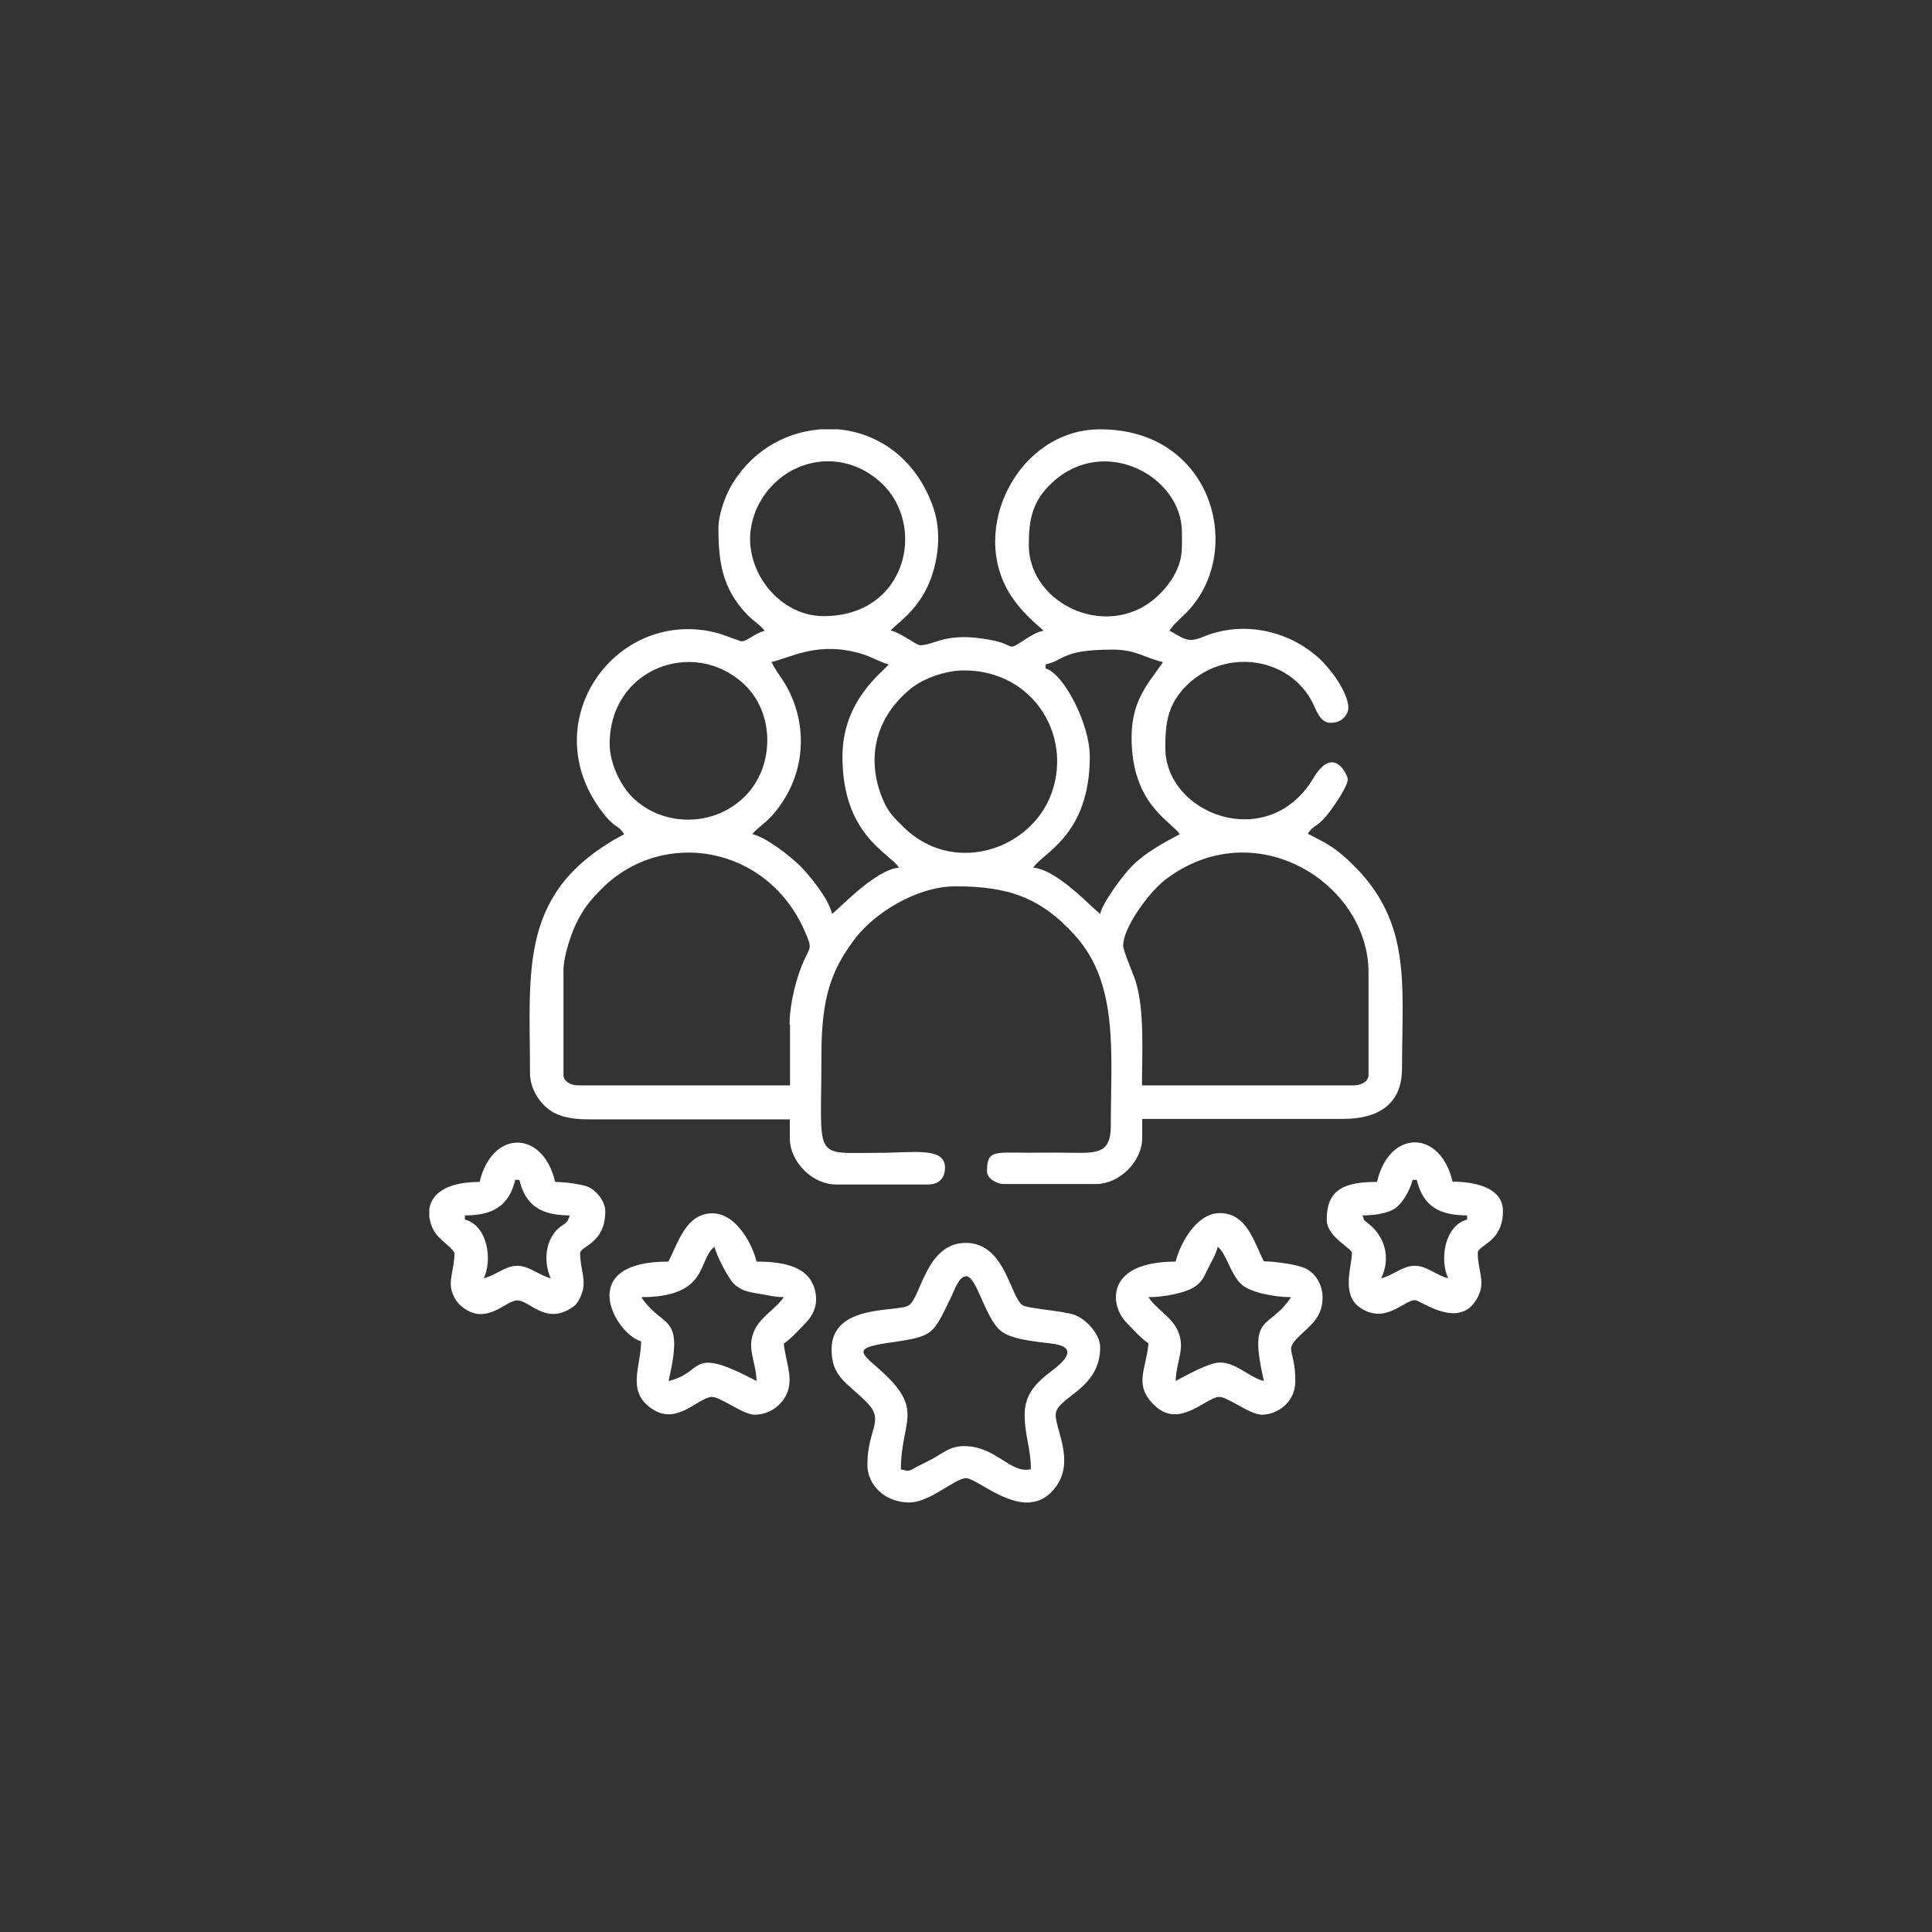 <?xml version="1.0" encoding="UTF-8"?>
<!DOCTYPE svg PUBLIC "-//W3C//DTD SVG 1.1//EN" "http://www.w3.org/Graphics/SVG/1.1/DTD/svg11.dtd">
<!-- Creator: CorelDRAW 2021 (64-Bit) -->
<svg xmlns="http://www.w3.org/2000/svg" xml:space="preserve" width="15.24mm" height="15.24mm" version="1.1" style="shape-rendering:geometricPrecision; text-rendering:geometricPrecision; image-rendering:optimizeQuality; fill-rule:evenodd; clip-rule:evenodd"
viewBox="0 0 83.66 83.66"
 xmlns:xlink="http://www.w3.org/1999/xlink"
 xmlns:xodm="http://www.corel.com/coreldraw/odm/2003">
 <rect x="0" y="0" width="83.66" height="83.66" fill="#333333" stroke="none"/>
 <defs>
  <style type="text/css">
   <![CDATA[
    .fil0 {fill:none}
    .fil1 {fill:white}
   ]]>
  </style>
 </defs>
 <g id="Layer_x0020_1">
  <circle class="fil0" cx="41.83" cy="41.83" r="41.83"/>
  <g id="_1639031958160">
   <path class="fil1" d="M48.64 40.92c0,-0.74 1.08,-2.25 1.81,-2.82 3.9,-2.98 8.81,0.16 8.81,4l0 4.45c0,0.29 -0.33,0.45 -0.64,0.45l-9.17 0c0,-1.44 0.12,-3.24 -0.28,-4.53 -0.1,-0.31 -0.54,-1.31 -0.54,-1.55zm-13.19 -22.33l0.85 0c1.73,0.16 3.39,1.27 4.12,3.41 0.36,1.05 0.21,2.25 -0.16,3.18 -0.51,1.28 -1.51,1.88 -1.69,2.12 0.44,0.1 1.11,0.64 1.27,0.64 0.64,0 1.09,-0.6 3.05,-0.23 1.18,0.22 0.63,0.55 1.56,-0.06 0.24,-0.15 0.45,-0.28 0.74,-0.34 -0.54,-0.47 -1.04,-0.93 -1.44,-1.56 -1.82,-2.86 0.36,-7.16 3.89,-7.16 4.94,0 6.3,5.4 3.7,7.97 -0.26,0.26 -0.51,0.46 -0.7,0.75 0.59,0.31 0.77,0.56 1.45,0.27 1.49,-0.63 3.21,-0.38 4.49,0.5 0.51,0.35 0.8,0.65 1.19,1.17 0.26,0.35 0.75,1.17 0.58,1.59 -0.11,0.26 -0.35,0.46 -0.72,0.46 -0.46,0 -0.61,-0.5 -0.78,-0.85 -0.96,-1.94 -3.66,-2.42 -5.37,-0.86 -0.93,0.86 -1.02,1.72 -1.02,2.79 0,2.89 4.46,4.58 6.41,1.32 0.89,-1.5 1.49,-0.11 1.49,0.04 0,0.31 -0.57,1.12 -0.74,1.35 -0.6,0.81 -0.67,0.54 -0.99,1.01 0.67,0.35 1.05,0.52 1.61,1.02 2.94,2.62 2.47,5.34 2.47,9.15 0,1.58 -1.07,2.18 -2.54,2.18l-8.71 0 0 0.82c0,1.02 -0.98,2 -2,2l-3.99 0c-0.33,0 -0.73,-0.25 -0.73,-0.54 0,-0.79 0.21,-0.83 1.18,-0.82 0.6,0.01 1.21,0 1.82,0 1.64,0 2.36,0.21 2.36,-1.18 0,-3.11 0.35,-6.09 -1.52,-8.19 -1.53,-1.72 -2.99,-2.16 -5.2,-2.16 -1.74,0 -3.54,1.21 -4.32,2.22 -1.08,1.39 -1.49,2.64 -1.49,5.05 0,4.65 -0.42,4.27 2.45,4.27 1.54,0 2.9,-0.27 2.9,0.64 0,0.41 -0.22,0.73 -0.73,0.73l-3.99 0c-1.02,0 -2,-0.98 -2,-2l0 -0.82 -8.71 0c-0.76,0 -1.35,-0.12 -1.79,-0.48 -0.37,-0.3 -0.75,-0.88 -0.75,-1.52 0,-4.52 -0.52,-7.91 4.08,-10.35 -0.32,-0.47 -0.38,-0.2 -0.99,-1.01 -2.93,-3.92 0.69,-8.87 5.06,-7.69 0.16,0.04 0.95,0.35 1.01,0.35 0.25,0 0.58,-0.36 1,-0.45 -0.16,-0.24 -0.5,-0.44 -0.75,-0.7 -1.1,-1.14 -1.25,-2.32 -1.25,-3.75 0,-0.57 0.27,-1.3 0.48,-1.7 0.84,-1.56 2.32,-2.43 3.85,-2.57zm-1.24 25.78l0 2.63 -9.17 0c-0.31,0 -0.64,-0.16 -0.64,-0.45l0 -4.54c0,-0.61 0.34,-1.58 0.54,-2 0.34,-0.69 0.59,-0.99 1.11,-1.52 2.65,-2.66 7.2,-1.88 8.81,1.86 0.3,0.7 0.25,0.62 -0.03,1.21 -0.31,0.65 -0.64,1.86 -0.64,2.81zm7.53 -15.34c3.11,0 4.79,3.01 3.71,5.53 -0.98,2.29 -4.25,3.35 -6.37,1.21 -0.38,-0.38 -0.62,-0.6 -0.85,-1.15 -0.76,-1.81 -0.3,-3.61 1.26,-4.84 0.51,-0.4 1.46,-0.75 2.24,-0.75zm-15.34 3.18c0,-3.26 3.62,-4.6 5.79,-2.61 1.37,1.25 1.36,3.57 0.09,4.86 -1.38,1.4 -3.62,1.34 -4.91,0.05 -0.46,-0.46 -0.97,-1.41 -0.97,-2.3zm6.99 -3.54c0.95,-0.22 2.05,-0.93 3.98,-0.34 0.35,0.11 0.76,0.35 1.11,0.44 -0.24,0.33 -2,1.54 -2,3.99 0,3.4 2.01,4.15 2.45,4.81 -1.04,0.09 -2.58,1.78 -2.9,2 -0.16,-0.67 -0.94,-1.62 -1.38,-2.07 -0.41,-0.41 -1.46,-1.24 -2.07,-1.38 0.27,-0.37 0.77,-0.5 1.42,-1.58 0.96,-1.59 0.89,-3.6 -0.14,-5.14 -0.08,-0.13 -0.12,-0.17 -0.22,-0.32l-0.23 -0.4zm15.61 3.27c0,2.85 1.66,3.59 2.09,4.18 -0.73,0.39 -1.48,0.79 -2.07,1.38 -0.36,0.36 -1.26,1.55 -1.38,2.07 -0.34,-0.23 -1.84,-1.91 -2.9,-2 0.44,-0.66 2.45,-1.41 2.45,-4.81 0,-1.44 -1.15,-3.61 -1.91,-3.81l0 -0.18c0.86,-0.2 0.71,-0.64 2.9,-0.64 1.03,0 1.41,0.37 2.18,0.54 -0.59,0.88 -1.36,1.6 -1.36,3.27zm-4.45 -8.35c0,-1.07 0.14,-1.89 1.02,-2.7 2.25,-2.08 5.61,-0.27 5.61,2.16 0,0.75 0.05,1.14 -0.33,1.85 -0.08,0.15 -0.19,0.31 -0.29,0.44 -0.07,0.09 -0.09,0.11 -0.17,0.2l-0.13 0.14c-2.09,2.17 -5.71,0.56 -5.71,-2.08zm-12.07 -0.27c0,-0.48 0.14,-0.98 0.3,-1.33 0.98,-2.09 3.6,-2.73 5.38,-1.08 1.98,1.84 1.11,5.77 -2.5,5.77 -1.72,0 -3.18,-1.6 -3.18,-3.36z"/>
   <path class="fil1" d="M41.83 55.26c0.46,0 0.81,1.75 1.47,2.34 0.46,0.41 1.54,0.49 2.24,0.58 0.48,0.06 0.87,0.21 0.58,0.64 -0.43,0.63 -1.75,1.01 -1.75,2.44 0,0.9 0.27,1.46 0.27,2.36 -0.91,0.21 -1.49,-1 -2.9,-1 -0.61,0 -0.95,0.33 -1.36,0.55 -0.22,0.12 -0.42,0.21 -0.67,0.34 -0.38,0.2 -0.3,0.21 -0.7,0.12 0,-2.15 1.09,-2.57 -0.98,-4.38 -0.84,-0.73 -1.04,-0.89 0.56,-1.12 1.88,-0.27 1.8,-0.35 2.59,-1.95 0.12,-0.23 0.33,-0.91 0.64,-0.91zm2.8 9.8l-0.29 0c-1.05,-0.09 -2.13,-1.05 -2.51,-1.05 -0.48,0 -1.56,1.05 -2.45,1.05 -1.08,0 -1.82,-0.77 -1.82,-1.63 0,-1.6 0.8,-1.9 -0.07,-2.75 -0.87,-0.85 -1.48,-1.08 -1.48,-2.25 0,-2 2.88,-1.59 3.35,-1.91 0.52,-0.35 0.75,-2.7 2.46,-2.7 1.71,0 1.92,2.34 2.46,2.7 0.2,0.14 1.78,0.25 2.23,0.41 0.5,0.17 1.13,0.83 1.13,1.41 0,1.76 -1.72,2.11 -1.91,2.81 -0.15,0.56 0.88,2.05 -0.02,3.25 -0.32,0.43 -0.7,0.62 -1.09,0.65z"/>
   <path class="fil1" d="M27.76 56.17c2.97,0 2.44,-1.64 3.18,-2.18 0.09,0.39 0.62,1.43 0.89,1.65 0.27,0.22 0.48,0.29 0.91,0.36 0.35,0.05 0.79,0.17 1.2,0.17 -0.34,0.5 -0.97,0.83 -1.25,1.39 -0.4,0.81 0.05,1.35 0.07,2.24 -2.99,-1.58 -2.21,-0.37 -3.81,0 0.7,-2.99 -0.24,-2.22 -1.18,-3.63zm1.18 -1.54c-4.11,0 -2.27,3.16 -1.18,3.45 0,1.01 -0.56,2.02 0.25,2.75 1.17,1.06 2.12,-0.25 2.78,-0.34 0.35,-0.05 1.38,0.77 1.88,0.77 0.72,0 1.26,-0.49 1.44,-1.01 0.23,-0.67 -0.11,-1.38 -0.17,-2.07 0.34,-0.23 0.68,-0.62 0.98,-0.93 0.34,-0.36 0.5,-0.82 0.38,-1.34 -0.23,-1.04 -1.29,-1.28 -2.54,-1.28 -0.15,-0.66 -0.84,-2.09 -1.91,-2.09 -1.16,0 -1.49,1.31 -1.91,2.09z"/>
   <path class="fil1" d="M49.73 56.17c0.67,0 1.65,-0.18 2.06,-0.49 0.3,-0.23 0.34,-0.4 0.52,-0.75 0.16,-0.33 0.34,-0.59 0.42,-0.94 0.37,0.27 0.54,1.17 1.02,1.62 0.38,0.36 1.45,0.56 2.16,0.56 -0.99,1.47 -1.87,0.65 -1.18,3.63 -0.62,-0.14 -1.18,-0.8 -1.91,-0.8 -0.48,0 -1.51,0.59 -1.91,0.8 0.02,-0.87 0.44,-1.4 0.09,-2.18 -0.27,-0.6 -0.92,-0.92 -1.27,-1.45zm1.18 -1.54c-3.06,0 -2.85,1.88 -2.16,2.61 0.3,0.31 0.64,0.7 0.98,0.93 -0.1,1.17 -0.67,1.81 0.29,2.71 1.04,0.97 2.14,-0.31 2.74,-0.39 0.36,-0.05 1.34,0.77 1.88,0.77 0.65,0 1.45,-0.52 1.45,-1.45 0,-1.46 -0.52,-1.28 0.2,-1.98 0.5,-0.48 0.98,-0.81 0.98,-1.66 0,-0.57 -0.34,-1.06 -0.75,-1.25 -0.34,-0.16 -1.3,-0.3 -1.79,-0.3 -0.42,-0.8 -0.72,-2.09 -1.91,-2.09 -1.06,0 -1.75,1.43 -1.91,2.09z"/>
   <path class="fil1" d="M58.99 52.63c0.55,0 1.14,-0.09 1.47,-0.34 0.3,-0.23 0.61,-0.79 0.71,-1.2l0.18 0c0.27,1.15 0.99,1.54 2.18,1.54l0 0.18c-0.98,0.26 -1.2,1.74 -0.82,2.54 -0.49,-0.11 -0.93,-0.54 -1.45,-0.54 -0.52,0 -0.96,0.43 -1.45,0.54 0.42,-0.87 0.17,-1.79 -0.55,-2.36 -0.34,-0.27 -0.12,-0.08 -0.27,-0.37zm0.64 -1.45c-1.4,0 -2.18,0.31 -2.18,1.63 0,0.76 1.09,1.23 1.09,1.45 0,0.56 -0.46,1.76 0.31,2.33 1.11,0.81 1.93,-0.29 2.42,-0.29 0.26,0 2.06,1.43 2.78,-0.26 0.25,-0.58 -0.06,-1.08 -0.06,-1.78 0,-0.36 1.09,-0.45 1.09,-1.82 0,-1.07 -1.33,-1.27 -2.18,-1.27 -0.53,-2.27 -2.74,-2.27 -3.27,0z"/>
   <path class="fil1" d="M20.13 52.63c1.18,0 1.91,-0.39 2.18,-1.54l0.18 0c0.27,1.15 0.99,1.54 2.18,1.54 -0.12,0.44 -0.31,0.34 -0.6,0.67 -0.55,0.64 -0.46,1.55 -0.22,2.05 -0.49,-0.11 -0.93,-0.54 -1.45,-0.54 -0.52,0 -0.96,0.43 -1.45,0.54 0.38,-0.8 0.17,-2.28 -0.82,-2.54l0 -0.18zm-1.54 0.1l0 -0.38c0.09,-0.6 0.66,-1.17 2.18,-1.17 0.53,-2.27 2.74,-2.27 3.27,0 0.4,0 1.21,0.1 1.48,0.24 0.32,0.16 0.69,0.6 0.69,1.03 0,1.42 -1.09,1.5 -1.09,1.82 0,0.69 0.3,1.19 0.06,1.78 -0.11,0.28 -0.21,0.44 -0.42,0.58 -1.15,0.75 -1.82,-0.32 -2.36,-0.32 -0.51,0 -1.34,1.13 -2.4,0.27 -0.21,-0.17 -0.32,-0.35 -0.41,-0.59 -0.2,-0.53 0.09,-1.03 0.09,-1.72 0,-0.12 -0.55,-0.56 -0.67,-0.69 -0.2,-0.19 -0.37,-0.51 -0.41,-0.85z"/>
  </g>
 </g>
</svg>
